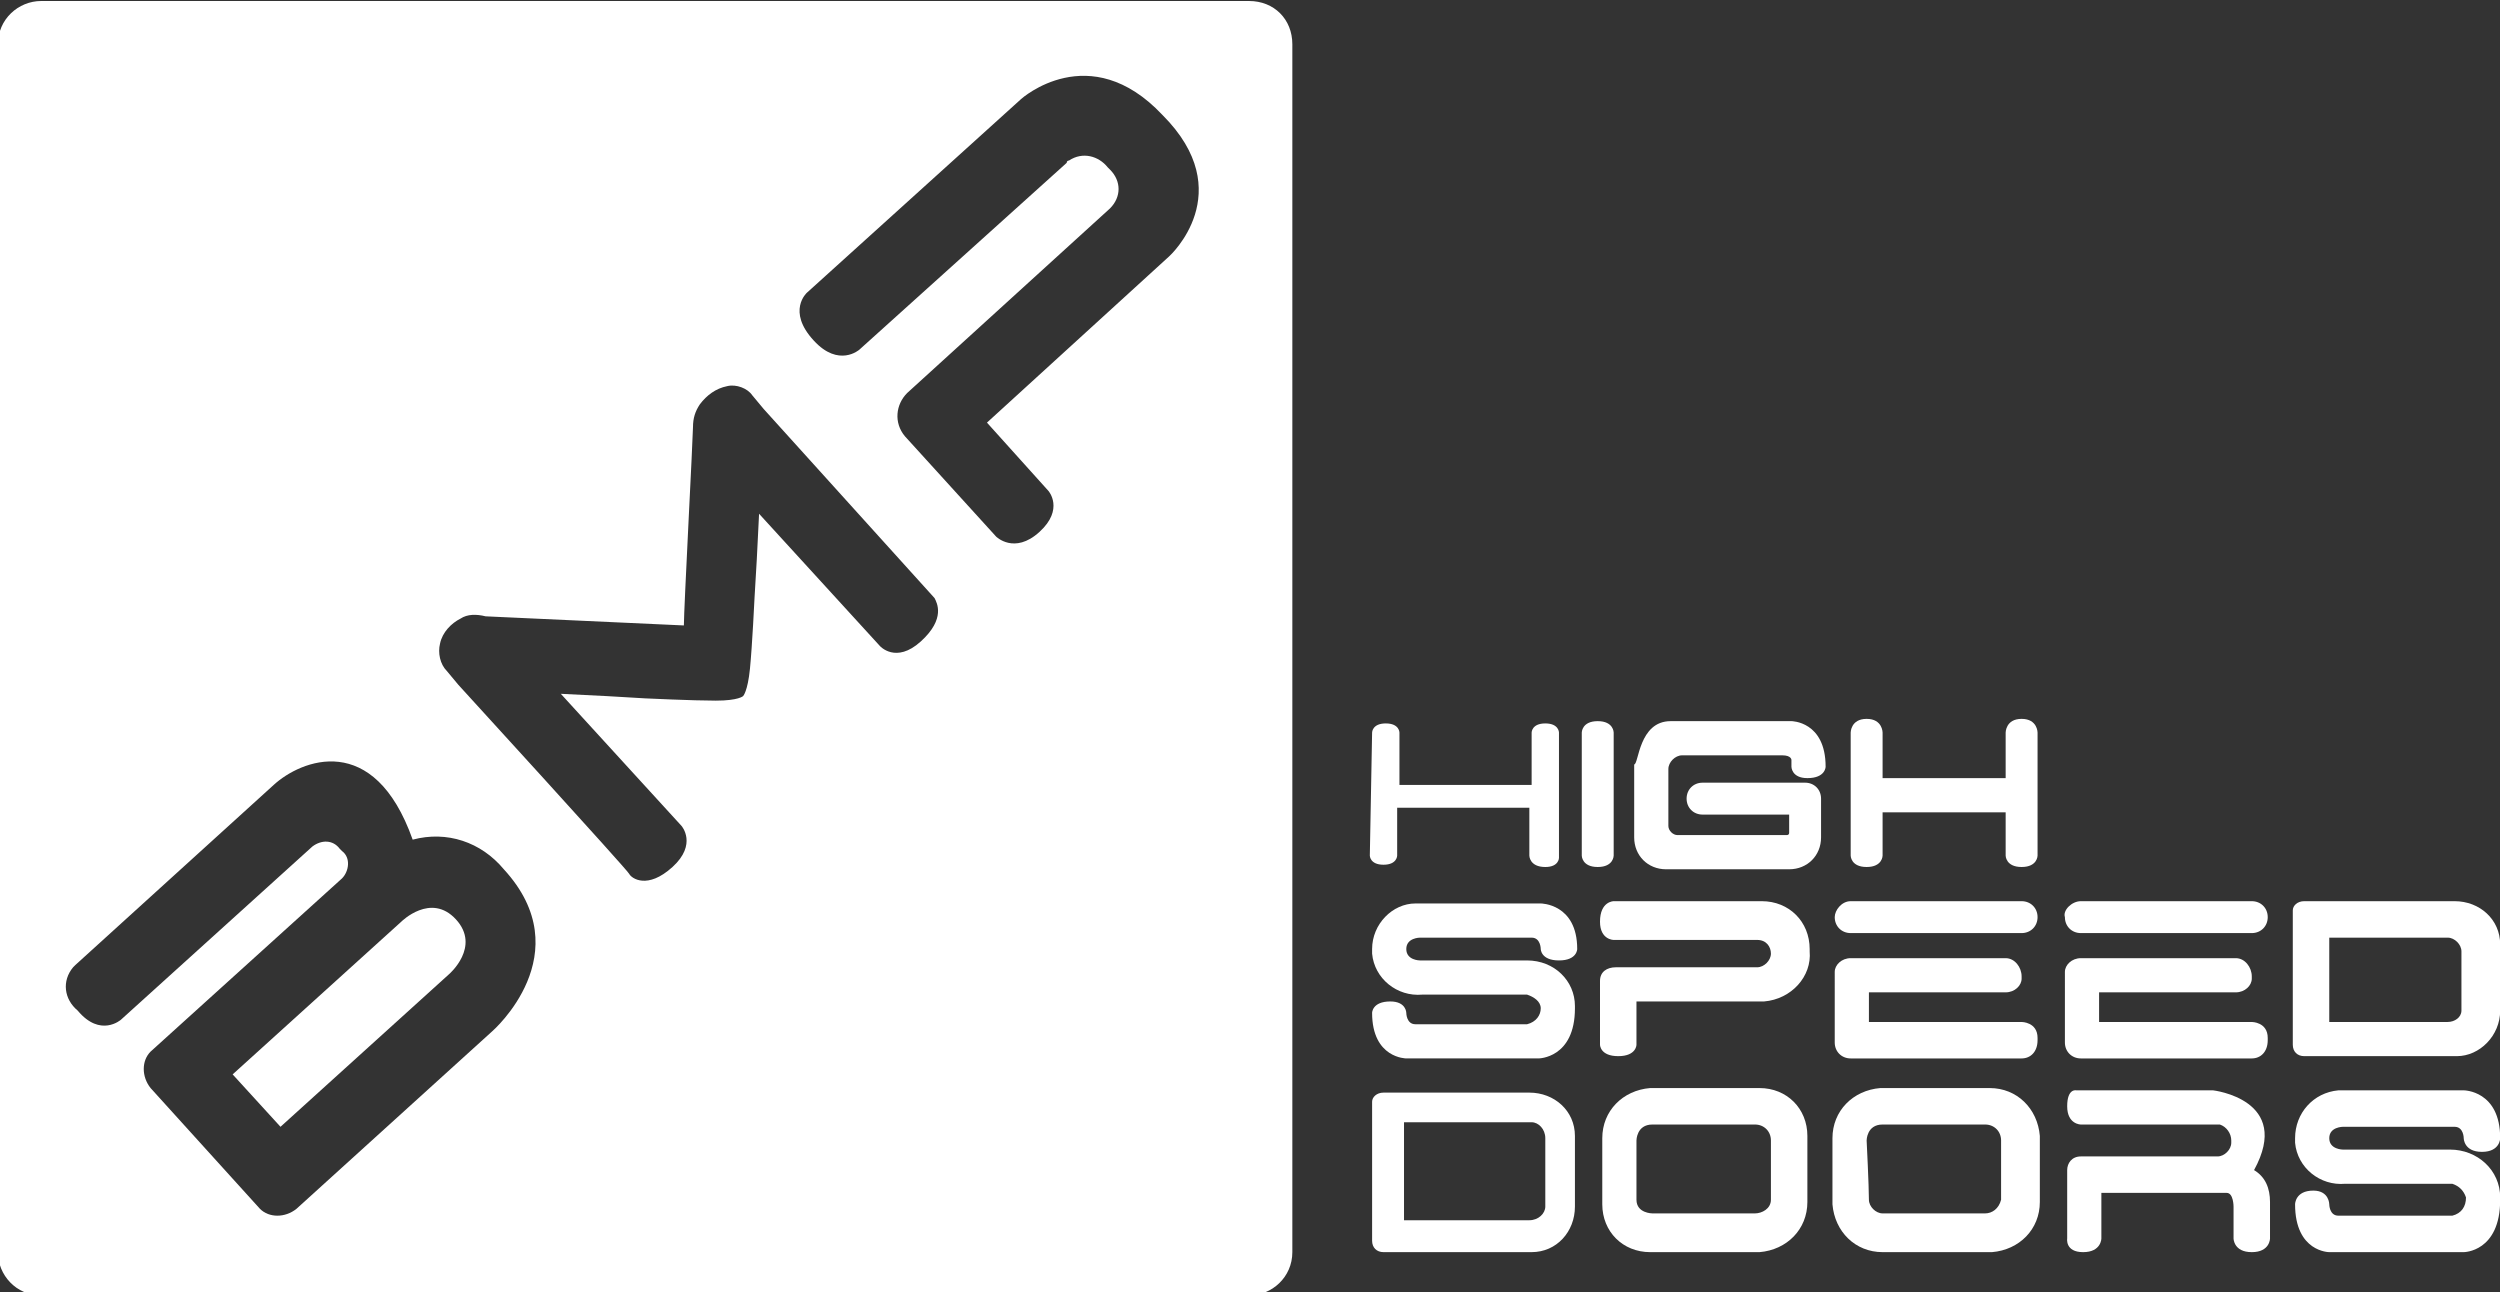 <?xml version="1.0" encoding="utf-8"?>
<!-- Generator: Adobe Illustrator 25.0.0, SVG Export Plug-In . SVG Version: 6.00 Build 0)  -->
<svg version="1.1" id="Laag_1" xmlns="http://www.w3.org/2000/svg" xmlns:xlink="http://www.w3.org/1999/xlink" x="0px" y="0px"
	 width="109.7px" height="56.7px" viewBox="0 0 109.7 56.7" style="enable-background:new 0 0 109.7 56.7;" xml:space="preserve">
<rect x="0" y="0" width="109.7" height="56.7" fill="#333333" stroke="none"/>
<style type="text/css">
	.st0{fill:#FFFFFF;}
</style>
<g id="Group_18" transform="translate(-1116.692 -259.956)">
	<path id="Path_114" class="st0" d="M1134.3,300.4l-7.4,6.7l2.1,2.3l7.4-6.7c0,0,1.4-1.2,0.3-2.4S1134.3,300.4,1134.3,300.4"/>
	<path id="Path_115" class="st0" d="M1168,271.2l-8,7.3l2.7,3c0,0,0.7,0.8-0.4,1.8s-1.9,0.2-1.9,0.2l-4-4.4
		c-0.5-0.6-0.4-1.4,0.1-1.9l8.9-8.1c0.5-0.5,0.5-1.2,0-1.7c0,0-0.1-0.1-0.1-0.1c-0.4-0.5-1.1-0.7-1.7-0.3c0,0-0.1,0-0.1,0.1
		l-9.1,8.2c0,0-0.9,0.8-2-0.4c-1.2-1.3-0.3-2.1-0.3-2.1l9.4-8.5c0,0,3-2.7,6.2,0.7C1171.1,268.4,1168,271.2,1168,271.2
		 M1157.1,288.1c-1.1,1-1.8,0.2-1.8,0.2l-5.3-5.8l-0.1,2l-0.1,1.7c0,0-0.1,2.1-0.2,3.1s-0.3,1.2-0.3,1.2l0,0c0,0-0.2,0.2-1.2,0.2
		s-3.1-0.1-3.1-0.1l-1.7-0.1l-2-0.1l5.3,5.8c0,0,0.7,0.8-0.4,1.8s-1.8,0.5-1.9,0.3s-7.5-8.3-7.5-8.3l-0.5-0.6
		c-0.3-0.3-0.4-0.8-0.3-1.2c0.1-0.5,0.5-0.9,0.9-1.1c0.3-0.2,0.7-0.2,1.1-0.1l8.7,0.4c0-0.7,0.4-8.3,0.4-8.7c0-0.4,0.1-0.7,0.3-1
		c0.3-0.4,0.7-0.7,1.2-0.8c0.4-0.1,0.9,0.1,1.1,0.4l0.5,0.6l7.5,8.3C1157.8,286.4,1158.2,287.1,1157.1,288.1 M1138.3,305.2l-8.6,7.8
		c-0.5,0.4-1.2,0.4-1.6,0c0,0,0,0,0,0l-4.8-5.3c-0.4-0.5-0.4-1.2,0-1.6c0,0,0,0,0,0l8.4-7.6c0.3-0.3,0.4-0.9,0-1.2c0,0,0,0-0.1-0.1
		c-0.3-0.4-0.8-0.4-1.2-0.1c0,0,0,0,0,0l-8.4,7.6c0,0-0.9,0.8-1.9-0.4c-0.6-0.5-0.7-1.3-0.2-1.9c0,0,0.1-0.1,0.1-0.1
		c0,0,6.5-5.9,8.7-7.9c1.2-1.1,4.4-2.4,6.1,2.4c1.5-0.4,3,0.1,4,1.3C1142.2,301.8,1138.3,305.2,1138.3,305.2 M1171.5,260h-53
		c-1,0-1.9,0.8-1.9,1.9v53c0,1,0.8,1.9,1.9,1.9c0,0,0,0,0,0h53c1,0,1.9-0.8,1.9-1.9c0,0,0,0,0,0v-53
		C1173.4,260.8,1172.6,260,1171.5,260"/>
	<path id="Path_116" class="st0" d="M1178.2,313.5h5.6c0.4,0,0.7-0.3,0.7-0.6c0,0,0,0,0,0v-3c0-0.4-0.3-0.7-0.6-0.7c0,0,0,0,0,0
		h-5.6V313.5z M1176.9,308.3c0-0.2,0.2-0.4,0.5-0.4c0,0,0,0,0,0l6.4,0c1.1,0,2,0.8,2,1.9c0,0,0,0.1,0,0.1v3c0,1.1-0.8,2-1.9,2
		c0,0-0.1,0-0.1,0h-6.4c-0.3,0-0.5-0.2-0.5-0.5c0,0,0,0,0,0V308.3z"/>
	<path id="Path_117" class="st0" d="M1188.5,312.6c0,0.6,0.7,0.6,0.7,0.6h4.5c0.3,0,0.7-0.2,0.7-0.6c0,0,0,0,0,0V310
		c0-0.4-0.3-0.7-0.7-0.7c0,0,0,0,0,0h-4.5c-0.7,0-0.7,0.7-0.7,0.7S1188.5,312,1188.5,312.6 M1187,309.9c0-1.2,0.9-2.1,2.1-2.2
		c0,0,0,0,0.1,0h4.7c1.2,0,2.1,0.9,2.1,2.1c0,0,0,0.1,0,0.1v2.8c0,1.2-0.9,2.1-2.1,2.2c0,0-0.1,0-0.1,0h-4.7c-1.2,0-2.1-0.9-2.1-2.1
		c0,0,0-0.1,0-0.1V309.9z"/>
	<path id="Path_118" class="st0" d="M1198.7,312.6c0,0.3,0.3,0.6,0.6,0.6c0,0,0,0,0,0h4.5c0.3,0,0.6-0.2,0.7-0.6c0,0,0,0,0,0l0-2.6
		c0-0.4-0.3-0.7-0.7-0.7c0,0,0,0,0,0h-4.5c-0.7,0-0.7,0.7-0.7,0.7S1198.7,312,1198.7,312.6 M1197.1,309.9c0-1.2,0.9-2.1,2.1-2.2
		c0,0,0.1,0,0.1,0h4.7c1.2,0,2.1,0.9,2.2,2.1c0,0,0,0.1,0,0.1v2.8c0,1.2-0.9,2.1-2.1,2.2c0,0-0.1,0-0.1,0h-4.7
		c-1.2,0-2.1-0.9-2.2-2.1c0,0,0-0.1,0-0.1V309.9z"/>
	<path id="Path_119" class="st0" d="M1207.8,307.8h6c0,0,3.5,0.4,1.8,3.5c0.5,0.3,0.7,0.8,0.7,1.4v1.6c0,0,0,0.6-0.8,0.6
		s-0.8-0.6-0.8-0.6v-1.4c0,0,0-0.6-0.3-0.6h-5.5v2c0,0,0,0.6-0.8,0.6c-0.8,0-0.7-0.6-0.7-0.6v-3c0-0.3,0.2-0.6,0.6-0.6c0,0,0,0,0,0
		h6c0.3,0,0.6-0.3,0.6-0.6c0,0,0,0,0-0.1c0-0.3-0.2-0.6-0.5-0.7c0,0-0.1,0-0.1,0h-6c0,0-0.6,0-0.6-0.8S1207.8,307.8,1207.8,307.8"/>
	<path id="Path_120" class="st0" d="M1219.6,307.8h5.2c0,0,1.6,0,1.6,2.1c0,0,0,0.6-0.8,0.6s-0.8-0.6-0.8-0.6s0-0.5-0.4-0.5h-4.9
		c0,0-0.6,0-0.6,0.5c0,0.5,0.6,0.5,0.6,0.5h4.7c1.2,0,2.2,0.9,2.2,2.1c0,0,0,0.1,0,0.1c0,2.3-1.6,2.3-1.6,2.3l-5.9,0
		c0,0-1.5,0-1.5-2.1c0,0,0-0.6,0.8-0.6c0.7,0,0.7,0.6,0.7,0.6s0,0.5,0.4,0.5h5c0.4-0.1,0.6-0.4,0.6-0.8c-0.1-0.3-0.3-0.5-0.6-0.6
		h-4.7c-1.1,0.1-2.1-0.7-2.2-1.8c0-0.1,0-0.2,0-0.2c0-1.1,0.8-2,1.9-2.1C1219.4,307.8,1219.5,307.8,1219.6,307.8"/>
	<path id="Path_121" class="st0" d="M1176.9,292.1c0,0,0-0.4,0.6-0.4s0.6,0.4,0.6,0.4v2.3h5.8v-2.3c0,0,0-0.4,0.6-0.4
		c0.6,0,0.6,0.4,0.6,0.4v5.5c0,0,0,0.4-0.6,0.4c-0.7,0-0.7-0.5-0.7-0.5v-2.1h-5.8v2.1c0,0,0,0.4-0.6,0.4c-0.6,0-0.6-0.4-0.6-0.4
		L1176.9,292.1z"/>
	<path id="Path_122" class="st0" d="M1186.1,292.1c0,0,0-0.5,0.7-0.5s0.7,0.5,0.7,0.5v5.4c0,0,0,0.5-0.7,0.5s-0.7-0.5-0.7-0.5
		L1186.1,292.1z"/>
	<path id="Path_123" class="st0" d="M1190,291.6l5.3,0c0,0,1.5,0,1.5,2c0,0,0,0.5-0.8,0.5c-0.7,0-0.7-0.5-0.7-0.5l0-0.3
		c0,0,0-0.2-0.4-0.2h-4.4c-0.3,0-0.6,0.3-0.6,0.6c0,0,0,0,0,0l0,2.5c0,0.2,0.2,0.4,0.4,0.4c0,0,0,0,0,0h4.8c0,0,0.1,0,0.1-0.1v-0.8
		h-3.8c-0.4,0-0.7-0.3-0.7-0.7c0,0,0,0,0,0c0-0.4,0.3-0.7,0.7-0.7c0,0,0,0,0,0l4.5,0c0.4,0,0.7,0.3,0.7,0.7c0,0,0,0,0,0v1.7
		c0,0.8-0.6,1.4-1.4,1.4c0,0,0,0-0.1,0h-5.3c-0.8,0-1.4-0.6-1.4-1.4c0,0,0,0,0-0.1v-3.1C1188.6,293.5,1188.6,291.6,1190,291.6"/>
	<path id="Path_124" class="st0" d="M1197.9,292.1c0,0,0-0.6,0.7-0.6c0.7,0,0.7,0.6,0.7,0.6v2h5.4v-2c0,0,0-0.6,0.7-0.6
		c0.7,0,0.7,0.6,0.7,0.6v5.4c0,0,0,0.5-0.7,0.5c-0.7,0-0.7-0.5-0.7-0.5v-1.9h-5.4v1.9c0,0,0,0.5-0.7,0.5s-0.7-0.5-0.7-0.5
		L1197.9,292.1z"/>
	<path id="Path_125" class="st0" d="M1187.5,299.5h6.5c1.2,0,2.1,0.9,2.1,2.1c0,0,0,0.1,0,0.1c0.1,1.1-0.8,2.1-2,2.2
		c0,0-0.1,0-0.1,0l-5.5,0v1.9c0,0,0,0.5-0.8,0.5s-0.8-0.5-0.8-0.5V303c0-0.4,0.3-0.6,0.7-0.6h6.2c0.3,0,0.6-0.3,0.6-0.6c0,0,0,0,0,0
		c0-0.3-0.2-0.6-0.6-0.6c0,0,0,0,0,0h-6.3c0,0-0.6,0-0.6-0.8C1186.9,299.5,1187.5,299.5,1187.5,299.5"/>
	<path id="Path_126" class="st0" d="M1218.9,304.8h5.2c0.3,0,0.6-0.2,0.6-0.5c0,0,0,0,0,0v-2.6c0-0.3-0.3-0.6-0.6-0.6c0,0,0,0,0,0
		h-5.2V304.8z M1217.3,299.9c0-0.2,0.2-0.4,0.5-0.4c0,0,0,0,0,0h6.6c1.1,0,2,0.8,2,1.9c0,0,0,0,0,0v2.9c0,1.1-0.9,2-1.9,2
		c0,0-0.1,0-0.1,0h-6.6c-0.3,0-0.5-0.2-0.5-0.5c0,0,0,0,0,0L1217.3,299.9z"/>
	<path id="Path_127" class="st0" d="M1179.1,299.6h5.2c0,0,1.6,0,1.6,2c0,0,0,0.5-0.8,0.5s-0.8-0.5-0.8-0.5s0-0.5-0.4-0.5h-4.9
		c0,0-0.6,0-0.6,0.5c0,0.5,0.6,0.5,0.6,0.5h4.7c1.2,0,2.1,0.9,2.1,2c0,0,0,0.1,0,0.1c0,2.2-1.6,2.2-1.6,2.2l-5.8,0c0,0-1.5,0-1.5-2
		c0,0,0-0.5,0.8-0.5c0.7,0,0.7,0.5,0.7,0.5s0,0.5,0.4,0.5h4.9c0.4-0.1,0.6-0.4,0.6-0.7c0-0.3-0.3-0.5-0.6-0.6h-4.6
		c-1.1,0.1-2.1-0.7-2.2-1.8c0-0.1,0-0.1,0-0.2c0-1.1,0.9-2,1.9-2C1178.9,299.6,1179,299.6,1179.1,299.6"/>
	<path id="Path_128" class="st0" d="M1197.2,305.7c0,0.4,0.3,0.7,0.7,0.7c0,0,0,0,0,0h7.5c0.4,0,0.7-0.3,0.7-0.8c0,0,0,0,0-0.1
		c0-0.7-0.7-0.7-0.7-0.7h-6.7v-1.3h6c0.4,0,0.7-0.3,0.7-0.6c0,0,0-0.1,0-0.1c0-0.4-0.3-0.8-0.7-0.8c0,0,0,0,0,0h-6.8
		c-0.4,0-0.7,0.3-0.7,0.6c0,0,0,0,0,0C1197.2,302.7,1197.2,305.1,1197.2,305.7 M1197.9,299.5l7.5,0c0.4,0,0.7,0.3,0.7,0.7
		c0,0,0,0,0,0c0,0.4-0.3,0.7-0.7,0.7c0,0,0,0,0,0h-7.5c-0.4,0-0.7-0.3-0.7-0.7c0,0,0,0,0,0C1197.2,299.9,1197.5,299.5,1197.9,299.5
		C1197.9,299.5,1197.9,299.5,1197.9,299.5"/>
	<path id="Path_129" class="st0" d="M1207.3,305.7c0,0.4,0.3,0.7,0.7,0.7c0,0,0,0,0,0h7.5c0.4,0,0.7-0.3,0.7-0.8c0,0,0,0,0-0.1
		c0-0.7-0.7-0.7-0.7-0.7h-6.7v-1.3h6c0.4,0,0.7-0.3,0.7-0.6c0,0,0-0.1,0-0.1c0-0.4-0.3-0.8-0.7-0.8c0,0,0,0,0,0h-6.8
		c-0.4,0-0.7,0.3-0.7,0.6c0,0,0,0,0,0C1207.3,302.7,1207.3,305.1,1207.3,305.7 M1208,299.5l7.5,0c0.4,0,0.7,0.3,0.7,0.7c0,0,0,0,0,0
		c0,0.4-0.3,0.7-0.7,0.7c0,0,0,0,0,0h-7.5c-0.4,0-0.7-0.3-0.7-0.7c0,0,0,0,0,0C1207.2,299.9,1207.6,299.5,1208,299.5
		C1208,299.5,1208,299.5,1208,299.5"/>
</g>
</svg>
